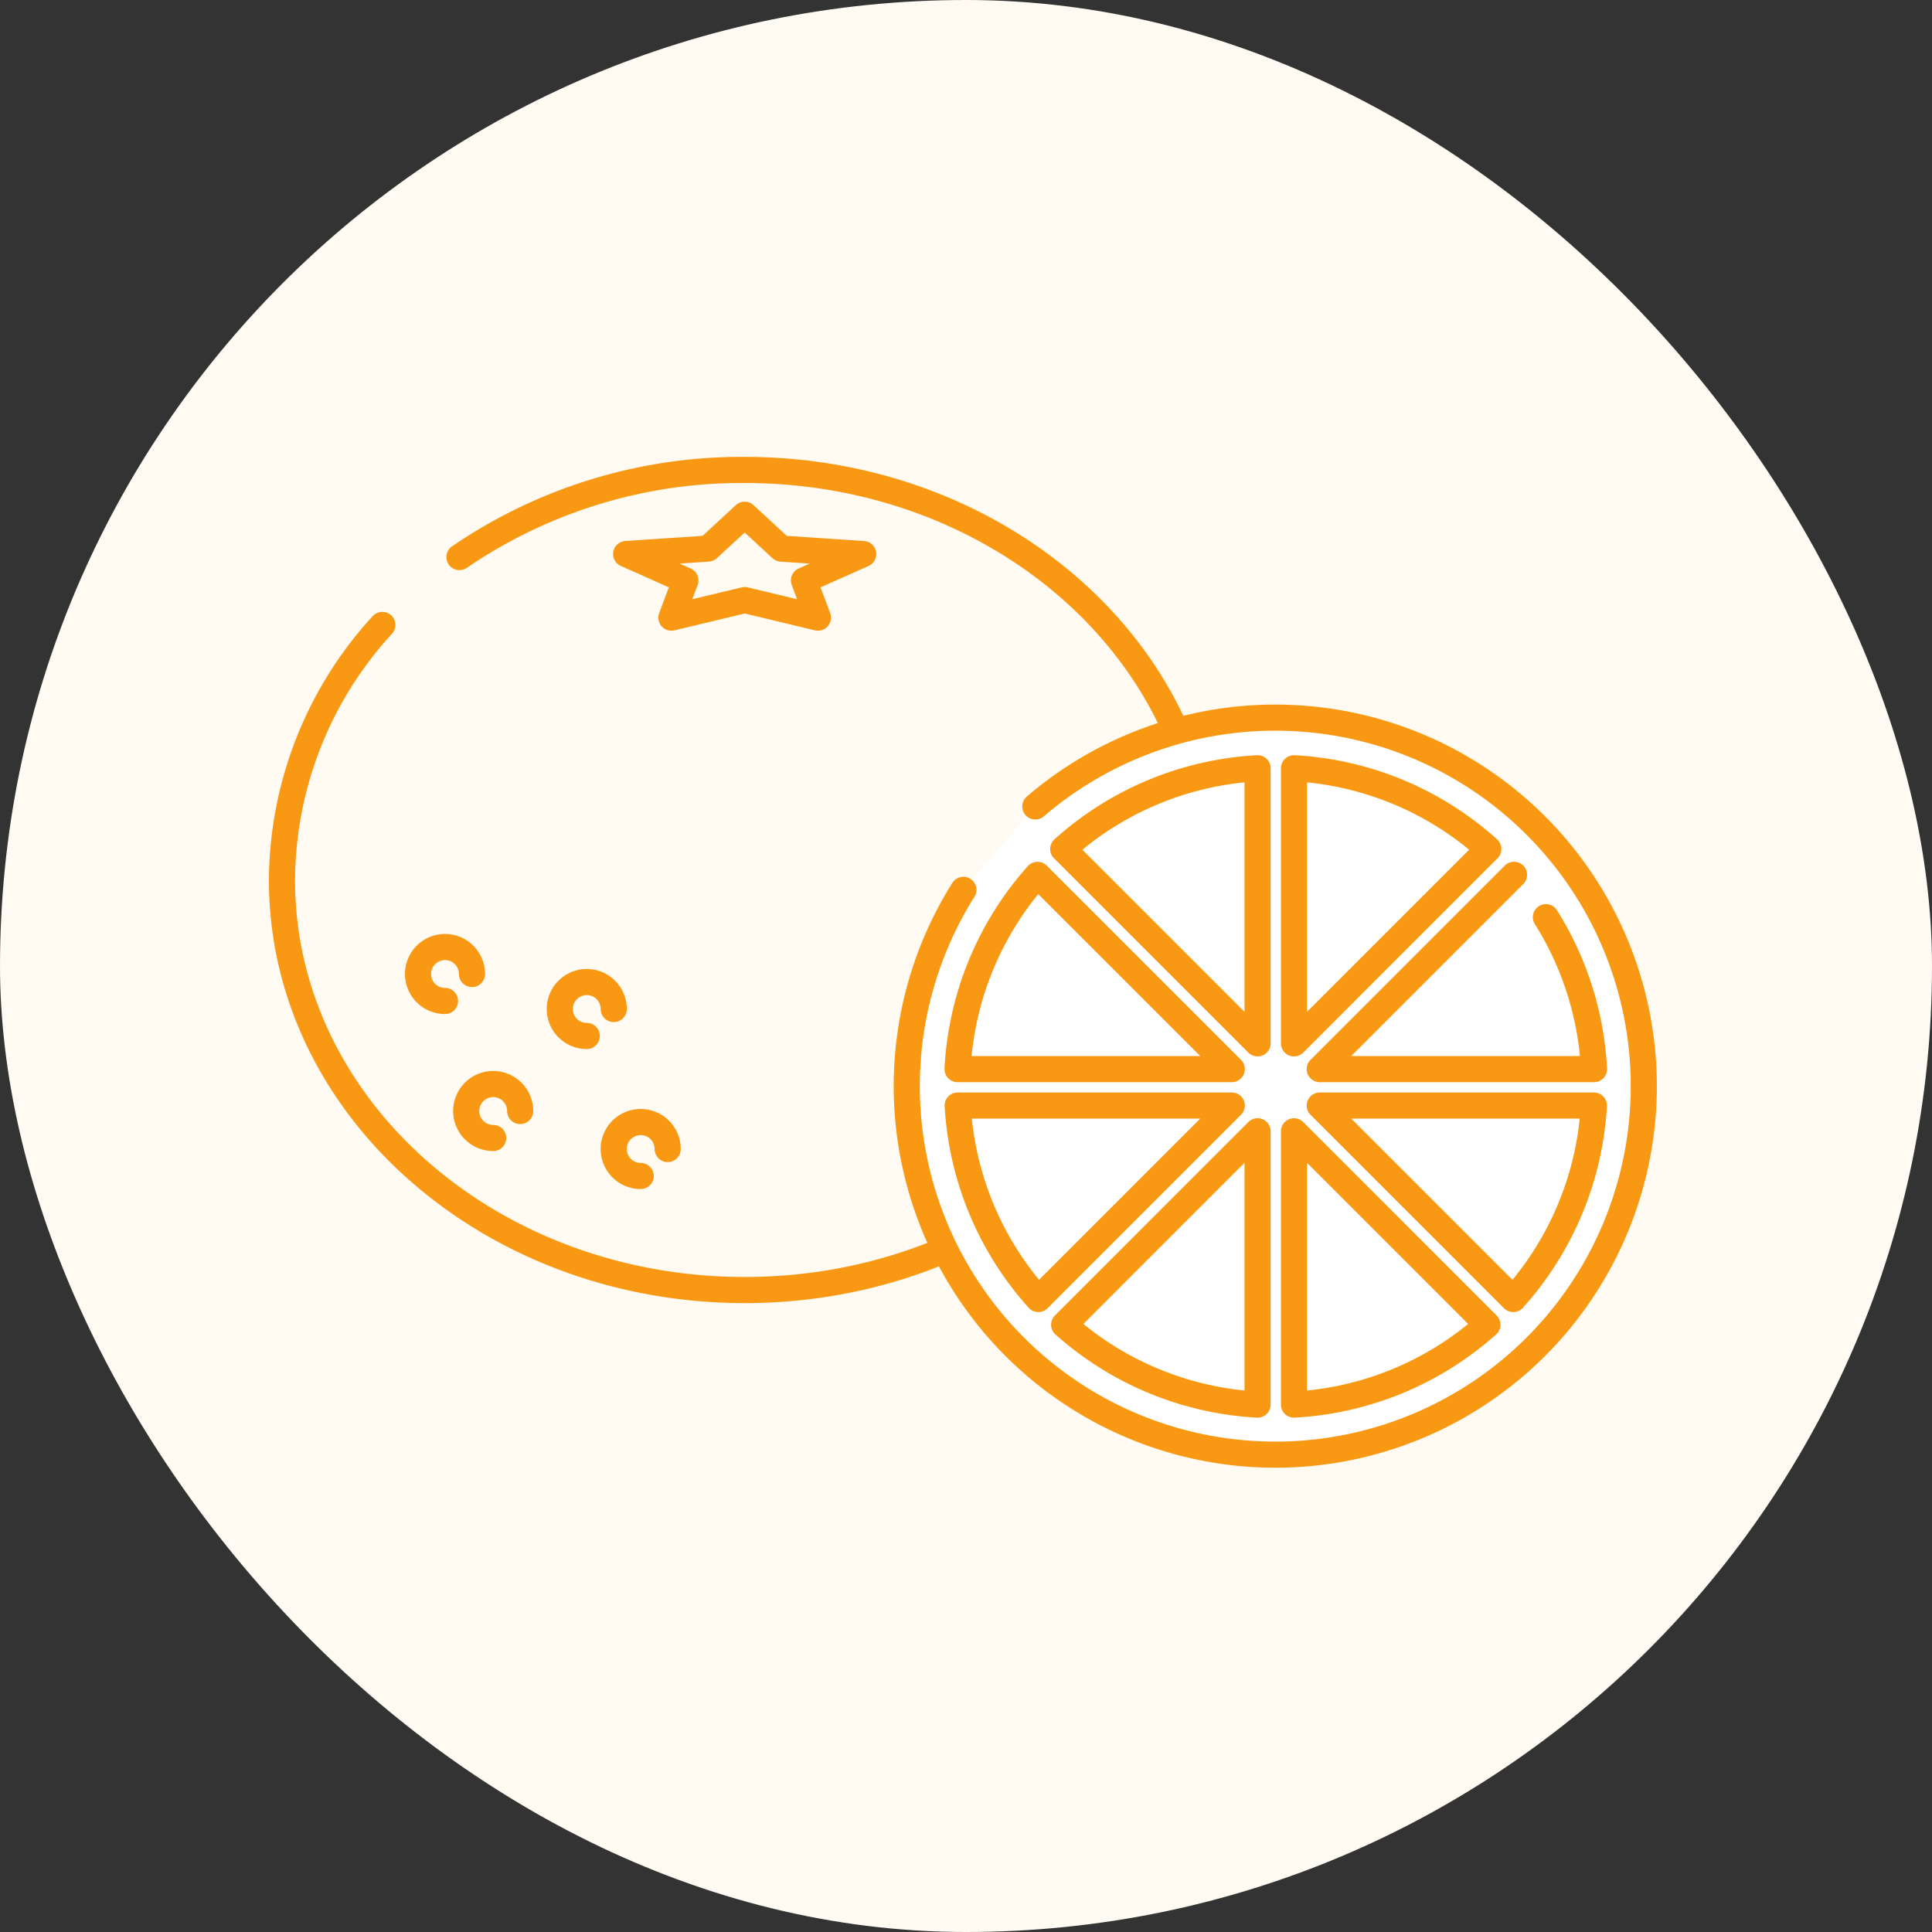 <svg xmlns="http://www.w3.org/2000/svg" width="185" height="185" viewBox="0 0 185 185">
  <rect x="0" y="0" width="185" height="185" fill="#333333" stroke="none"/>
  <g id="グループ_524" data-name="グループ 524" transform="translate(-594 -7304.008)">
    <g id="グループ_515" data-name="グループ 515">
      <rect id="長方形_189" data-name="長方形 189" width="185" height="185" rx="92.5" transform="translate(594 7304.008)" fill="#fffaf2"/>
      <g id="グループ_480" data-name="グループ 480" transform="translate(-565.75 -381.242)">
        <path id="パス_1693" data-name="パス 1693" d="M18.248,9.593A47.829,47.829,0,0,1,45.557,1.25c24.471,0,44.308,17.579,44.308,39.264S70.028,79.779,45.557,79.779,1.25,62.2,1.25,40.514a36.417,36.417,0,0,1,9.612-24.423" transform="translate(1185.5 7729)" fill="none" stroke="#f99812" stroke-linecap="round" stroke-linejoin="round" stroke-width="2.5"/>
        <path id="パス_1699" data-name="パス 1699" d="M45.557,5.538l3.508,3.245,7.844.52-5.676,2.525,1.34,3.566-7.016-1.683-7.016,1.683,1.34-3.566L34.205,9.3l7.844-.52Z" transform="translate(1185.5 7729)" fill="none" stroke="#f99812" stroke-linecap="round" stroke-linejoin="round" stroke-width="2.5"/>
        <path id="パス_1703" data-name="パス 1703" d="M30.436,55.453a2.583,2.583,0,1,1,2.583-2.583" transform="translate(1185.5 7729)" fill="none" stroke="#f99812" stroke-linecap="round" stroke-linejoin="round" stroke-width="2.5"/>
        <path id="パス_1691" data-name="パス 1691" d="M73.39,33.472A35.287,35.287,0,1,1,66.5,41.46" transform="translate(1185.5 7729)" fill="#fff" stroke="#f99812" stroke-width="1"/>
        <path id="パス_1692" data-name="パス 1692" d="M73.39,33.472A35.287,35.287,0,1,1,66.5,41.46" transform="translate(1185.5 7729)" fill="none" stroke="#f99812" stroke-linecap="round" stroke-linejoin="round" stroke-width="2.5"/>
        <path id="パス_1694" data-name="パス 1694" d="M76.058,37.547a30.243,30.243,0,0,1,18.611-7.732V56.157Z" transform="translate(1185.5 7729)" fill="none" stroke="#f99812" stroke-linecap="round" stroke-linejoin="round" stroke-width="2.5"/>
        <path id="パス_1700" data-name="パス 1700" d="M100.622,62.111h26.25a30.256,30.256,0,0,1-7.725,18.526Z" transform="translate(1185.5 7729)" fill="none" stroke="#f99812" stroke-linecap="round" stroke-linejoin="round" stroke-width="2.5"/>
        <path id="パス_1696" data-name="パス 1696" d="M65.94,58.624a30.253,30.253,0,0,1,7.657-18.6L92.2,58.624Z" transform="translate(1185.5 7729)" fill="none" stroke="#f99812" stroke-linecap="round" stroke-linejoin="round" stroke-width="2.5"/>
        <path id="パス_1697" data-name="パス 1697" d="M122.279,44.075a30.258,30.258,0,0,1,4.605,14.549H100.622l18.606-18.606" transform="translate(1185.5 7729)" fill="#fff" stroke="#f99812" stroke-width="1"/>
        <path id="パス_1698" data-name="パス 1698" d="M122.279,44.075a30.258,30.258,0,0,1,4.605,14.549H100.622l18.606-18.606" transform="translate(1185.5 7729)" fill="none" stroke="#f99812" stroke-linecap="round" stroke-linejoin="round" stroke-width="2.5"/>
        <path id="パス_1695" data-name="パス 1695" d="M98.156,29.815a30.248,30.248,0,0,1,18.61,7.732L98.156,56.158Z" transform="translate(1185.5 7729)" fill="none" stroke="#f99812" stroke-linecap="round" stroke-linejoin="round" stroke-width="2.5"/>
        <path id="パス_1704" data-name="パス 1704" d="M98.156,64.578,116.677,83.1a30.261,30.261,0,0,1-18.521,7.65Z" transform="translate(1185.5 7729)" fill="none" stroke="#f99812" stroke-linecap="round" stroke-linejoin="round" stroke-width="2.5"/>
        <path id="パス_1701" data-name="パス 1701" d="M73.677,80.637a30.256,30.256,0,0,1-7.724-18.526H92.2Z" transform="translate(1185.5 7729)" fill="none" stroke="#f99812" stroke-linecap="round" stroke-linejoin="round" stroke-width="2.5"/>
        <path id="パス_1705" data-name="パス 1705" d="M94.669,90.75A30.266,30.266,0,0,1,76.148,83.1L94.669,64.576Z" transform="translate(1185.5 7729)" fill="none" stroke="#f99812" stroke-linecap="round" stroke-linejoin="round" stroke-width="2.5"/>
        <path id="パス_1707" data-name="パス 1707" d="M16.862,52.1a2.583,2.583,0,1,1,2.583-2.583" transform="translate(1185.5 7729)" fill="none" stroke="#f99812" stroke-linecap="round" stroke-linejoin="round" stroke-width="2.5"/>
        <path id="パス_1702" data-name="パス 1702" d="M35.6,68.858a2.583,2.583,0,1,1,2.583-2.583" transform="translate(1185.5 7729)" fill="none" stroke="#f99812" stroke-linecap="round" stroke-linejoin="round" stroke-width="2.5"/>
        <path id="パス_1706" data-name="パス 1706" d="M21.475,65.219a2.583,2.583,0,1,1,2.583-2.583" transform="translate(1185.5 7729)" fill="none" stroke="#f99812" stroke-linecap="round" stroke-linejoin="round" stroke-width="2.5"/>
      </g>
    </g>
  </g>
</svg>

